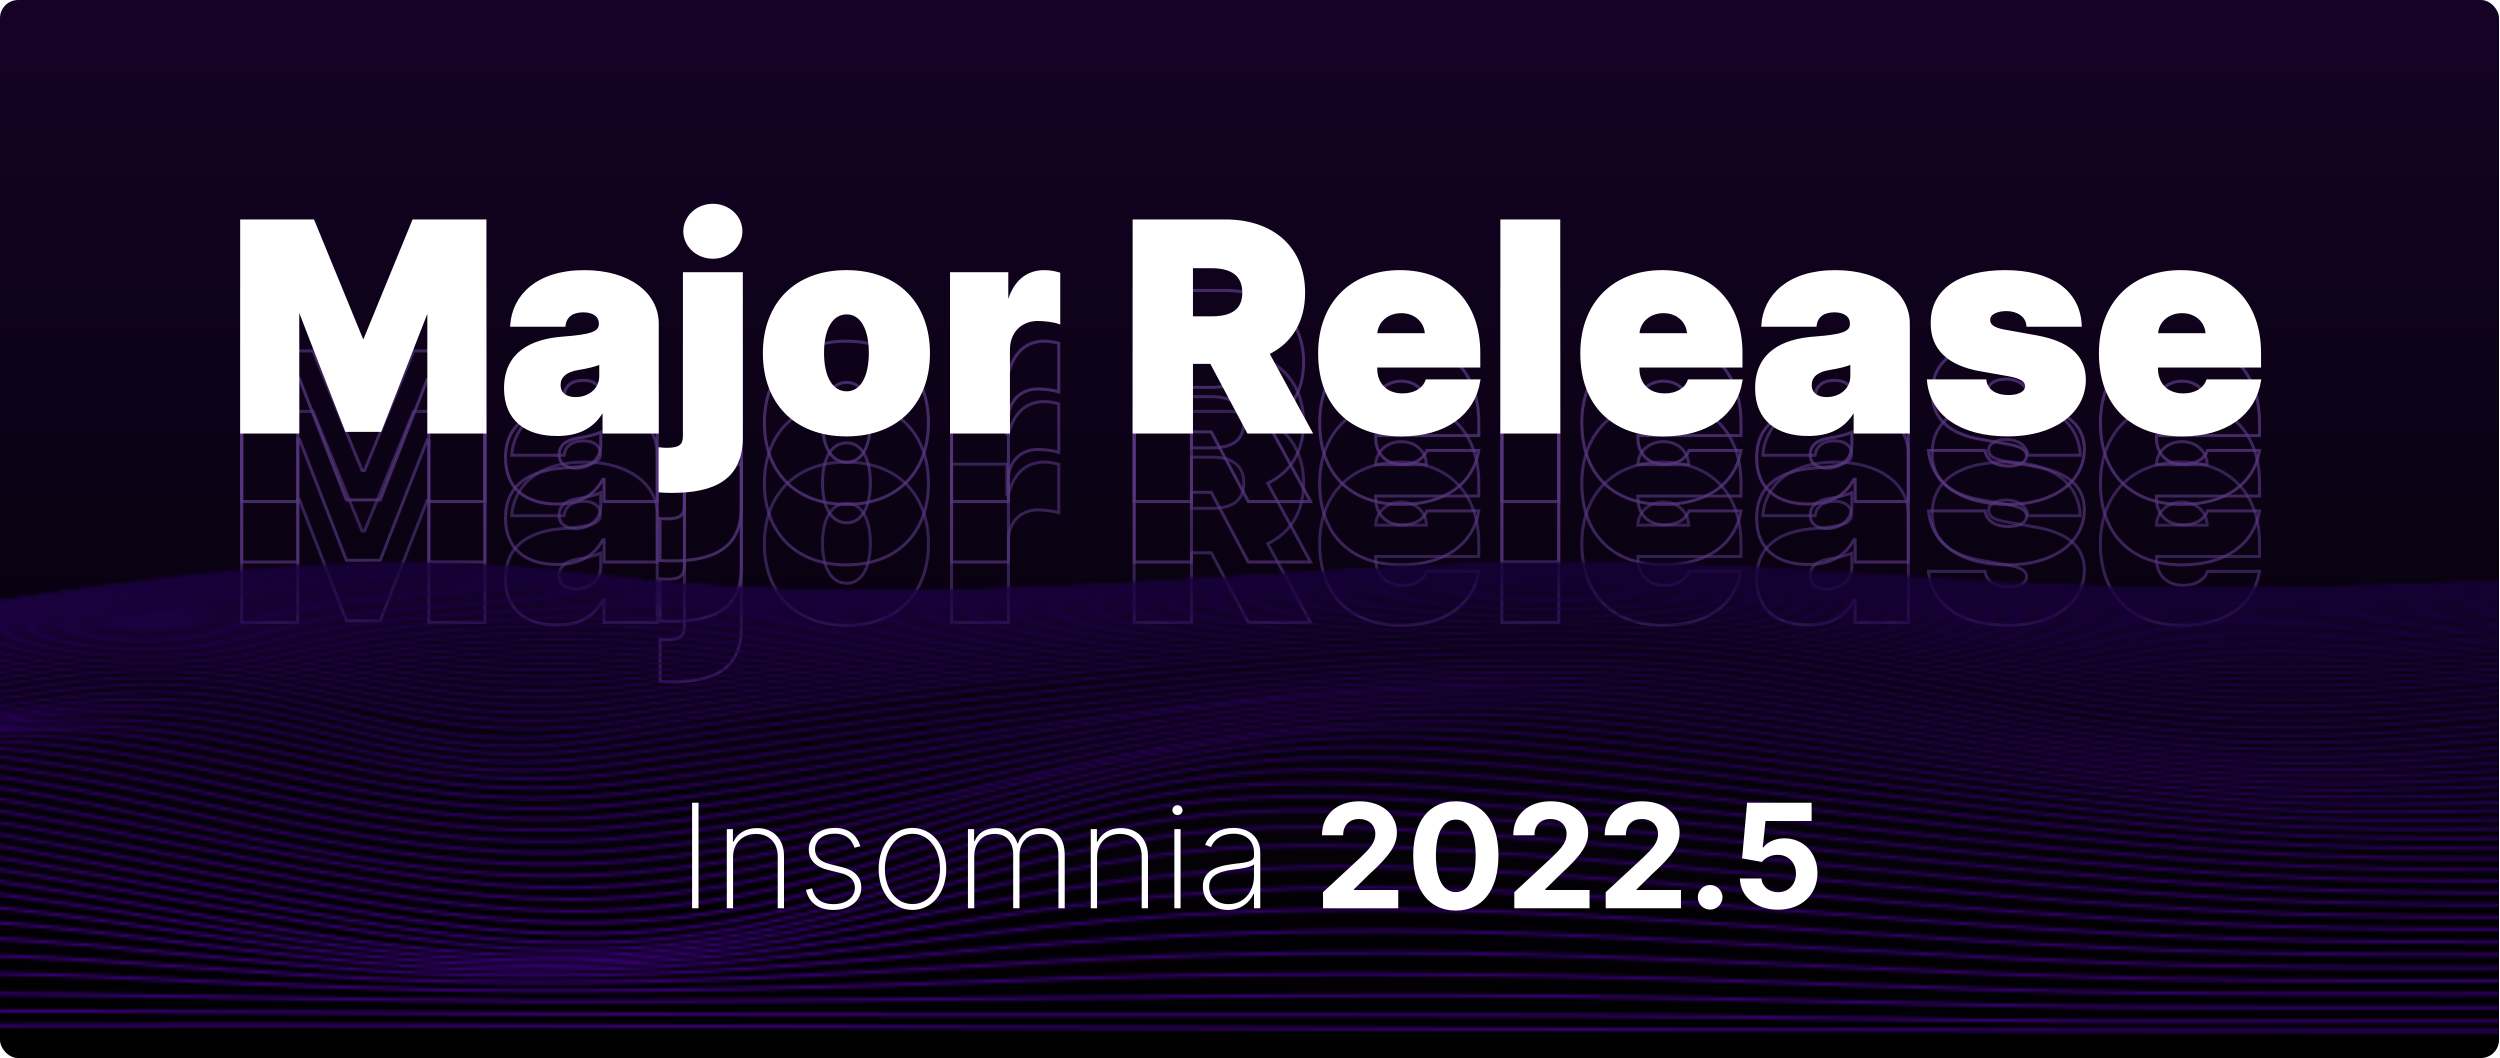 <svg width="827" height="350" fill="none" xmlns="http://www.w3.org/2000/svg"><g clip-path="url(#a)"><rect width="826.67" height="350" rx="6" fill="url(#b)"/><path opacity=".7" stroke="#5A3884" stroke-opacity=".8" xml:space="preserve" style="white-space:pre" font-family="Inter" font-size="96" font-weight="900" letter-spacing="0em" d="M79.95 136.09v69.82H98.5v-40.64h.54l15.55 40.09h11.18l15.55-39.81h.54v40.36h18.55v-69.82h-23.59l-16.23 39.55h-.82l-16.23-39.55Zm104.32 70.64c6.82 0 11.97-2.32 15.14-8.18h.41v7.36h17.59v-35.86c0-9.69-9.17-17.19-24.14-17.19-15.65 0-23.35 8.19-24 17.73h17.32c.44-3.24 2.83-4.77 6.41-4.77 3.27 0 5.59 1.5 5.59 4.23v.13c0 3.04-3.34 3.99-12.14 4.64-10.8.78-19.22 5.15-19.22 16.63 0 10.44 7.02 15.28 17.04 15.28Zm6.14-11.87c-3.21 0-5.46-1.56-5.46-4.5 0-2.69 1.91-4.77 6.28-5.45 3-.48 5.52-1.09 7.5-1.91v4.36c0 4.78-4.06 7.5-8.32 7.5Zm36-41.31v53.72c0 3.04-1.37 4.37-5.87 4.37-.68 0-1.29-.04-2.18-.14v13.91c1.4.1 2.46.14 3.82.14 13.81 0 23.05-4.1 23.05-17.87v-54.13Zm9.41-5.46c5.11 0 9.27-3.85 9.27-8.59s-4.16-8.59-9.27-8.59c-5.12 0-9.28 3.85-9.28 8.59s4.16 8.59 9.28 8.59ZM280 206.86c17.04 0 27.13-10.91 27.13-27s-10.09-27-27.13-27c-17.05 0-27.14 10.91-27.14 27s10.09 27 27.14 27Zm.13-13.91c-5.04 0-8.04-5.01-8.04-13.22 0-8.22 3-13.23 8.04-13.23 4.78 0 7.78 5.01 7.78 13.23 0 8.21-3 13.22-7.78 13.22Zm34.64 12.96h18.82v-27.27c0-6 4.12-9.96 9.68-9.96 1.94 0 5.08.31 6.96.96v-16.06c-1.5-.44-3.14-.72-4.78-.72-5.59 0-9.95 3.28-11.86 10.64h-.55v-9.95h-18.27Zm60.41 0h18.95v-23.05h6.55l12.27 23.05h20.59l-14.18-26.05c7.43-3.58 11.87-10.36 11.87-20.04 0-14.87-10.4-23.73-25.91-23.73h-30.14Zm18.95-37.77v-16.91h6.69c6.64 0 10.63 2.59 10.63 8.59 0 5.96-3.99 8.32-10.63 8.32Zm69.41 38.72c14.53 0 23.87-6.95 25.64-17.86H472c-1.09 2.97-4.19 4.64-8.05 4.64-5.59 0-8.86-3.69-8.86-8.73v-.82h34.09v-4.36c0-16.67-10.23-26.87-26.05-26.87-16.22 0-26.59 10.78-26.59 27 0 16.95 10.23 27 27 27Zm-8.45-33.13c.1-4.54 3.85-7.64 8.45-7.64 4.67 0 8.22 3.14 8.32 7.64Zm60.54-37.64h-18.81v69.82h18.81Zm34.64 70.77c14.52 0 23.86-6.95 25.64-17.86h-17.18c-1.1 2.97-4.2 4.64-8.05 4.64-5.59 0-8.86-3.69-8.86-8.73v-.82h34.09v-4.36c0-16.67-10.23-26.87-26.05-26.87-16.23 0-26.59 10.78-26.59 27 0 16.95 10.23 27 27 27Zm-8.45-33.13c.1-4.54 3.85-7.64 8.45-7.64 4.67 0 8.22 3.14 8.32 7.64Zm56.31 33c6.82 0 11.97-2.32 15.14-8.18h.41v7.36h17.59v-35.86c0-9.69-9.17-17.19-24.14-17.19-15.64 0-23.35 8.19-24 17.73h17.32c.45-3.24 2.83-4.77 6.41-4.77 3.27 0 5.59 1.5 5.59 4.23v.13c0 3.04-3.34 3.99-12.13 4.64-10.81.78-19.23 5.15-19.23 16.63 0 10.44 7.02 15.28 17.04 15.28Zm6.14-11.87c-3.2 0-5.45-1.56-5.45-4.5 0-2.69 1.91-4.77 6.27-5.45 3-.48 5.52-1.09 7.5-1.91v4.36c0 4.78-4.06 7.5-8.32 7.5Zm83.86-24.27c-.47-11.08-9.68-17.73-24.81-17.73-14.97 0-24.21 6.14-24.14 17.05-.07 8.25 5.28 13.53 15.95 15.41l9.28 1.63c4.09.75 5.93 1.85 6 3.82-.07 2.18-2.56 3.41-6 3.41-4.26 0-7.26-1.84-7.78-5.18h-18.68c1.03 10.74 10.3 17.86 26.32 17.86 14.49 0 25.16-7.05 25.23-18.27-.07-7.74-5.25-12.24-15.96-14.18l-10.63-1.91c-3.99-.72-5.12-2.15-5.05-3.68-.07-2.18 2.63-3.41 5.87-3.41 3.71 0 6.81 1.98 7.09 5.18Zm33.69 36.27c14.52 0 23.86-6.95 25.63-17.86h-17.18c-1.09 2.97-4.19 4.64-8.04 4.64-5.6 0-8.87-3.69-8.87-8.73v-.82h34.09v-4.36c0-16.67-10.22-26.87-26.04-26.87-16.23 0-26.59 10.78-26.59 27 0 16.95 10.22 27 27 27Zm-8.46-33.13c.1-4.54 3.85-7.64 8.46-7.64 4.67 0 8.21 3.14 8.31 7.64Z"/><path opacity=".8" stroke="#5A3884" stroke-opacity=".8" xml:space="preserve" style="white-space:pre" font-family="Inter" font-size="96" font-weight="900" letter-spacing="0em" d="M79.95 116.09v69.82H98.5v-40.64h.54l15.55 40.09h11.18l15.55-39.81h.54v40.36h18.55v-69.82h-23.59l-16.23 39.55h-.82l-16.23-39.55Zm104.32 70.64c6.82 0 11.97-2.32 15.14-8.18h.41v7.36h17.59v-35.86c0-9.69-9.17-17.19-24.14-17.19-15.65 0-23.35 8.19-24 17.73h17.32c.44-3.24 2.83-4.77 6.41-4.77 3.27 0 5.59 1.5 5.59 4.23v.13c0 3.04-3.34 3.99-12.14 4.64-10.8.78-19.22 5.15-19.22 16.63 0 10.44 7.02 15.28 17.04 15.28Zm6.14-11.87c-3.21 0-5.46-1.56-5.46-4.5 0-2.69 1.91-4.77 6.28-5.45 3-.48 5.52-1.09 7.5-1.91v4.36c0 4.78-4.06 7.5-8.32 7.5Zm36-41.31v53.72c0 3.04-1.37 4.37-5.87 4.37-.68 0-1.29-.04-2.18-.14v13.91c1.4.1 2.46.14 3.82.14 13.81 0 23.05-4.1 23.05-17.87v-54.13Zm9.41-5.46c5.11 0 9.27-3.85 9.27-8.59s-4.16-8.59-9.27-8.59c-5.12 0-9.28 3.85-9.28 8.59s4.16 8.59 9.28 8.59ZM280 186.86c17.04 0 27.13-10.91 27.13-27s-10.09-27-27.13-27c-17.05 0-27.14 10.91-27.14 27s10.09 27 27.14 27Zm.13-13.91c-5.04 0-8.04-5.01-8.04-13.22 0-8.22 3-13.23 8.04-13.23 4.78 0 7.78 5.01 7.78 13.23 0 8.21-3 13.22-7.78 13.22Zm34.64 12.96h18.82v-27.27c0-6 4.12-9.96 9.68-9.96 1.94 0 5.08.31 6.96.96v-16.06c-1.5-.44-3.14-.72-4.78-.72-5.59 0-9.95 3.28-11.86 10.64h-.55v-9.95h-18.27Zm60.41 0h18.95v-23.05h6.55l12.27 23.05h20.59l-14.18-26.05c7.43-3.58 11.87-10.36 11.87-20.04 0-14.87-10.4-23.73-25.91-23.73h-30.14Zm18.95-37.77v-16.91h6.69c6.64 0 10.63 2.59 10.63 8.59 0 5.96-3.99 8.32-10.63 8.32Zm69.41 38.72c14.53 0 23.87-6.95 25.64-17.86H472c-1.09 2.97-4.19 4.64-8.05 4.64-5.59 0-8.86-3.69-8.86-8.73v-.82h34.09v-4.36c0-16.67-10.23-26.87-26.05-26.87-16.22 0-26.59 10.78-26.59 27 0 16.95 10.23 27 27 27Zm-8.45-33.13c.1-4.54 3.85-7.64 8.45-7.64 4.67 0 8.22 3.14 8.32 7.64Zm60.54-37.64h-18.81v69.82h18.81Zm34.64 70.77c14.52 0 23.86-6.95 25.64-17.86h-17.18c-1.1 2.97-4.2 4.64-8.05 4.64-5.59 0-8.86-3.69-8.86-8.73v-.82h34.09v-4.36c0-16.67-10.23-26.87-26.05-26.87-16.23 0-26.59 10.78-26.59 27 0 16.95 10.23 27 27 27Zm-8.45-33.13c.1-4.54 3.85-7.64 8.45-7.64 4.67 0 8.22 3.14 8.32 7.64Zm56.31 33c6.82 0 11.97-2.32 15.14-8.18h.41v7.36h17.59v-35.86c0-9.69-9.17-17.19-24.14-17.19-15.64 0-23.35 8.19-24 17.73h17.32c.45-3.24 2.83-4.77 6.41-4.77 3.27 0 5.59 1.5 5.59 4.23v.13c0 3.04-3.34 3.99-12.13 4.64-10.81.78-19.23 5.15-19.23 16.63 0 10.44 7.02 15.28 17.04 15.28Zm6.14-11.87c-3.2 0-5.45-1.56-5.45-4.5 0-2.69 1.91-4.77 6.27-5.45 3-.48 5.52-1.09 7.5-1.91v4.36c0 4.78-4.06 7.5-8.32 7.5Zm83.86-24.27c-.47-11.08-9.68-17.73-24.81-17.73-14.97 0-24.21 6.14-24.14 17.05-.07 8.25 5.28 13.53 15.95 15.41l9.28 1.63c4.09.75 5.93 1.85 6 3.82-.07 2.18-2.56 3.41-6 3.41-4.26 0-7.26-1.84-7.78-5.18h-18.68c1.03 10.74 10.3 17.86 26.32 17.86 14.49 0 25.16-7.05 25.23-18.27-.07-7.74-5.25-12.24-15.96-14.18l-10.63-1.91c-3.99-.72-5.12-2.15-5.05-3.68-.07-2.18 2.63-3.41 5.87-3.41 3.71 0 6.81 1.98 7.09 5.18Zm33.69 36.27c14.52 0 23.86-6.95 25.63-17.86h-17.18c-1.09 2.97-4.19 4.64-8.04 4.64-5.6 0-8.87-3.69-8.87-8.73v-.82h34.09v-4.36c0-16.67-10.22-26.87-26.04-26.87-16.23 0-26.59 10.78-26.59 27 0 16.95 10.22 27 27 27Zm-8.46-33.13c.1-4.54 3.85-7.64 8.46-7.64 4.67 0 8.21 3.14 8.31 7.64Z"/><g filter="url(#c)"><mask id="at" style="mask-type:alpha" maskUnits="userSpaceOnUse" x="-529" y="188" width="1444" height="158"><path d="M913.001 345.107c-242.73.035-487.338-.814-730.008-1.773-104.997-.418-210.713-.281-315.7.599-131.421 1.1-262.903.064-394.294 1.173" stroke="url(#d)" stroke-miterlimit="10"/><path d="M913.5 341.752c-68.82 0-139.159.168-207.97.086-61.495-.073-122.851-1.653-184.327-1.926-114.517-.506-229.014.083-343.522-.516-101.637-.532-204.323-1.941-305.889.209-59.198 1.267-117.785 1.843-177.033 2.366-73.946.652-147.803-1.118-221.72-.219" stroke="url(#e)" stroke-miterlimit="10"/><path d="M913.5 337.173c-67.831 0-137.341.361-205.152-.028-63.724-.368-127.078-2.942-190.752-3.604-114.737-1.194-228.575 2.217-343.193 1.609-100.857-.526-200.285-4.795-301.252-.976-59.018 2.233-116.206 3.981-175.654 4.491-74.946.633-149.522-2.448-224.458-1.492" stroke="url(#f)" stroke-miterlimit="10"/><path d="M913.5 332.682c-66.602 0-135.192.577-201.744-.218-66.552-.795-132.155-4.453-198.507-5.634-60.316-1.073-119.784-.785-179.78 1.552-53.772 2.096-106.004 3.61-160.215 3.382-47.515-.203-92.033-2.489-138.96-4.62-53.7-2.442-108.99-1.302-162.193 1.808-58.557 3.426-113.787 6.704-173.584 7.078-75.426.475-150.002-4.168-225.478-3.348" stroke="url(#g)" stroke-miterlimit="10"/><path d="M913.5 328.255c-65.163 0-132.814.776-197.867-.465-69.51-1.324-137.841-6.119-207.2-7.917-59.553-1.565-119.503-.492-178.122 3.186-52.332 3.236-102.926 6.127-156.417 5.994-49.535-.123-94.352-4.098-142.438-7.312-54.58-3.648-108.591-2.264-162.342 2.16-57.609 4.75-110.79 9.868-170.997 10.004-75.556.174-149.392-6.182-225.078-5.647" stroke="url(#h)" stroke-miterlimit="10"/><path d="M913.5 323.898c-63.624-.019-130.306.95-193.71-.744-72.787-1.929-143.896-7.879-216.414-10.365-60.856-2.084-117.095-.146-175.793 5.089-50.254 4.484-98.929 8.974-151.641 8.984-52.122 0-98.489-5.969-147.953-10.327-56.35-4.962-108.312-3.518-163.372 2.476-56.04 6.1-107.493 13.301-168.029 13.143-75.446-.216-147.893-8.402-223.549-8.256" stroke="url(#i)" stroke-miterlimit="10"/><path d="M913.5 319.61c-62.015-.029-127.718 1.048-189.363-1.036-76.125-2.571-149.892-9.671-225.747-12.876-61.706-2.606-115.267.181-173.016 7.154-47.645 5.754-94.441 11.989-146.294 12.186-54.801.209-104.205-7.99-154.888-13.51-58.528-6.375-108.502-5.019-165.061 2.749-53.861 7.398-104.085 16.895-164.881 16.363-75.176-.659-145.715-10.726-221.191-11.03" stroke="url(#j)" stroke-miterlimit="10"/><path d="M913.5 315.392c-60.426-.038-125.129 1.108-185.106-1.321-79.383-3.214-155.818-11.429-234.831-15.35-62.954-3.125-113.478.453-170.007 9.263-44.708 6.967-89.616 15.014-140.749 15.439-57.478.472-110.85-10.178-162.702-16.724-27.16-3.411-55.79-6.606-85.399-5.872-28.979.722-56.419 4.589-81.761 8.868-51.083 8.604-100.847 20.448-161.633 19.542-74.846-1.118-143.027-13.06-218.283-13.836" stroke="url(#k)" stroke-miterlimit="10"/><path d="M914 311.246c-58.957-.047-123.18 1.128-181.517-1.583-82.411-3.819-161.234-13.095-243.175-17.693-64.394-3.617-111.999.687-167 11.312-41.7 8.056-84.729 17.902-135.402 18.57-59.957.789-117.915-12.366-170.757-19.812-27.68-3.901-58.208-8.015-89.126-7.109-28.979.849-56.129 5.485-80.362 10.292-48.315 9.589-97.569 23.824-158.505 22.554-74.527-1.558-140.079-15.315-215.135-16.531" stroke="url(#l)" stroke-miterlimit="10"/><path d="M913.5 307.174c-57.548-.057-120.361 1.118-177.21-1.793-85.099-4.36-166.041-14.615-250.52-19.827-32.167-1.983-62.655-3.129-94.162.348-25.671 2.835-48.255 7.81-70.039 12.839-38.972 8.99-80.113 20.521-130.666 21.423-62.155 1.112-124.77-14.428-178.471-22.633-28.16-4.304-60.567-9.289-92.664-8.234-29.109.95-55.899 6.293-79.093 11.568-45.747 10.4-94.411 26.861-155.677 25.269-74.257-1.935-137.091-17.396-212.017-18.976" stroke="url(#m)" stroke-miterlimit="10"/><path d="M913.001 303.168c-56.34-.06-117.835 1.108-173.375-1.935-87.257-4.782-169.737-15.917-256.345-21.62-32.277-2.125-62.675-3.442-94.022.504-25.432 3.22-47.106 8.746-67.831 14.269-36.684 9.764-76.105 22.741-126.909 23.834-32.466.7-65.113-4.668-93.152-9.213-31.108-5.041-61.017-10.786-92.114-15.834-28.58-4.636-62.555-10.324-95.731-9.136-29.319 1.048-55.69 6.935-78.054 12.604-43.648 11.084-91.394 29.407-153.249 27.551-74.127-2.216-134.333-19.216-209.249-21.037" stroke="url(#n)" stroke-miterlimit="10"/><path d="M913.5 299.234c-55.33-.06-116.694 1.112-171.165-1.988-88.796-5.051-172.236-16.946-260.292-23.004-32.127-2.217-62.755-3.632-93.782.595-25.402 3.462-46.427 9.463-66.403 15.366-35.154 10.384-73.087 24.438-124.51 25.651-33.356.779-66.952-5.035-95.431-9.843-32.147-5.431-62.955-11.612-95.101-17.05-28.98-4.905-63.954-11.039-98.02-9.788-29.628 1.089-55.55 7.344-77.304 13.338-42.3 11.651-88.586 31.289-151.431 29.309-74.126-2.334-132.035-20.698-207.1-22.573" stroke="url(#o)" stroke-miterlimit="10"/><path d="M913.001 295.371c-54.551-.051-115.067 1.143-168.738-1.932-89.546-5.13-173.216-17.649-261.952-23.871-31.687-2.217-62.884-3.661-93.472.595-25.612 3.563-46.347 9.887-65.953 16.04-34.595 10.875-71.408 25.493-123.91 26.671-34.096.766-67.781-5.108-96.66-10.134-32.827-5.7-64.204-12.198-97.02-17.905-29.35-5.105-64.474-11.337-99.239-10.096-29.978 1.071-55.46 7.439-76.944 13.69-41.97 12.208-86.048 32.343-150.362 30.383-74.316-2.264-130.476-21.759-205.851-23.435" stroke="url(#p)" stroke-miterlimit="10"/><path d="M913.001 291.571c-54.351-.108-114.687 1.235-168.129-1.9-88.936-5.229-171.536-18.121-259.572-24.489-31.598-2.284-62.775-3.652-93.343.554-25.981 3.582-47.126 9.982-67.022 16.211-35.234 11.033-72.438 25.838-125.629 27.219-34.335.89-67.821-4.912-96.83-10.017-32.877-5.789-64.194-12.414-97.06-18.206-29.49-5.2-64.434-11.347-99.459-10.017-30.178 1.147-55.51 7.528-77.034 13.849-42.14 12.379-85.379 32.248-150.202 30.401-74.526-2.115-130.106-22.142-205.791-23.605" stroke="url(#q)" stroke-miterlimit="10"/><path d="M913.5 287.856c-54.58-.196-115.246 1.498-168.878-1.856-87.357-5.462-168.099-18.567-254.526-25.16-31.977-2.442-62.335-3.712-93.343.522-26.451 3.607-48.345 9.941-68.97 16.116-36.404 10.913-75.176 25.867-128.367 27.751-34.126 1.21-67.732-4.607-96.491-9.709-32.477-5.761-63.324-12.392-95.79-18.159-29.43-5.228-64.374-11.327-99.35-9.747-30.088 1.358-55.789 7.831-77.613 14.083-42.36 12.129-86.848 31.624-150.891 29.831-74.706-2.093-130.466-22.234-206.332-23.672" stroke="url(#r)" stroke-miterlimit="10"/><path d="M913.001 284.205c-54.891-.234-114.917 1.932-168.878-1.618-85.578-5.631-164.211-18.906-248.82-25.652-32.247-2.577-61.896-3.727-93.253.453-26.861 3.582-49.634 9.751-71.029 15.879-37.623 10.767-78.183 25.667-131.325 28.007-33.816 1.492-67.162-4.205-95.661-9.285-31.927-5.7-62.125-12.291-94.032-17.988-29.34-5.238-63.954-11.163-98.769-9.358-30.118 1.565-56.279 8.066-78.593 14.251-42.919 11.876-88.866 30.883-152.421 29.116-75.035-2.084-131.105-22.355-207.3-23.786" stroke="url(#s)" stroke-miterlimit="10"/><path d="M913.001 280.623c-55.27-.225-115.286 2.515-169.627-1.216-83.62-5.735-159.965-19.147-242.585-26.009-32.377-2.689-61.466-3.699-93.083.361-27.34 3.509-50.963 9.5-73.187 15.517-39.192 10.574-81.172 25.259-134.463 28.03-33.416 1.735-66.172-3.715-94.392-8.759-31.228-5.587-60.656-12.12-91.864-17.712-29.229-5.242-63.174-10.872-97.78-8.868-30.257 1.758-56.958 8.234-79.941 14.333-43.779 11.613-91.365 30.038-154.579 28.28-75.496-2.099-131.995-22.506-208.65-23.947" stroke="url(#t)" stroke-miterlimit="10"/><path d="M913.001 277.111c-55.72-.177-115.726 3.221-170.556-.671-81.521-5.786-155.438-19.318-235.93-26.218-32.357-2.781-61.046-3.645-92.823.237-27.83 3.401-52.282 9.184-75.416 15.017-40.97 10.333-84.229 24.667-137.72 27.837-64.554 3.828-129.787-16.097-182.099-25.49-29.119-5.232-62.145-10.473-96.45-8.278-30.498 1.954-57.759 8.366-81.532 14.374-44.887 11.34-94.252 29.106-157.306 27.339-76.055-2.128-133.094-22.684-210.298-24.147" stroke="url(#u)" stroke-miterlimit="10"/><path d="M913.001 273.607c-56.21-.098-116.245 4.093-171.645.065-79.333-5.789-150.702-19.384-228.955-26.307-32.247-2.85-60.657-3.559-92.524.098-28.339 3.259-53.641 8.785-77.684 14.435-42.749 10.039-87.297 23.893-141.058 27.456-63.574 4.206-125.999-15.144-177.342-24.384-28.39-5.102-61.486-10.245-94.851-7.617-30.978 2.439-58.269 8.351-83.39 14.368-46.177 11.052-97.44 28.099-160.495 26.313-76.704-2.169-134.353-22.88-212.207-24.384" stroke="url(#v)" stroke-miterlimit="10"/><path d="M913.001 270.107c-56.739 0-116.855 5.11-172.874.933-77.075-5.748-145.825-19.4-221.77-26.284-131.905-11.968-200.716 32.213-316.582 40.668-62.455 4.563-121.722-14.089-172.136-23.143-28.26-5.067-60.077-9.681-93.023-6.904-31.367 2.644-59.297 8.427-85.428 14.33-47.616 10.767-100.868 27.038-164.052 25.224-77.414-2.217-135.742-23.09-214.315-24.632" stroke="url(#w)" stroke-miterlimit="10"/><path d="M913.001 267.107c-57.289.133-117.524 5.751-174.213 1.45-74.776-5.671-140.899-19.355-214.476-26.18-129.177-11.977-207.85 30.085-321.848 39.145-61.375 4.884-117.085-12.942-166.58-21.822-28.14-5.048-58.567-9.054-91.044-6.15-31.787 2.85-60.426 8.487-87.607 14.266-49.144 10.451-104.424 25.94-167.879 24.084-78.173-2.283-137.23-23.308-216.563-24.901" stroke="url(#x)" stroke-miterlimit="10"/><path d="M913.001 264.107c-57.859.269-118.234 6.493-175.632 2.085-72.488-5.567-135.902-19.267-207.201-26-126.439-11.942-214.845 27.821-326.994 37.486-60.276 5.194-112.199-11.755-160.824-20.461-28.04-5.019-56.959-8.382-88.936-5.383-32.227 3.037-61.605 8.55-89.865 14.187-50.723 10.134-108.042 24.815-171.816 22.918-78.943-2.353-138.78-23.536-218.902-25.182" stroke="url(#y)" stroke-miterlimit="10"/><path d="M913.001 260.607c-58.418.409-118.983 7.811-177.141 3.311-70.249-5.441-131.046-19.147-200.046-25.765-123.751-11.873-221.61 25.502-331.92 35.747-59.188 5.498-107.213-10.549-155.009-19.087-27.92-4.987-55.43-7.689-86.877-4.582-32.676 3.23-62.825 8.604-92.143 14.102-52.313 9.817-111.65 23.688-175.824 21.743-79.772-2.419-140.348-23.751-221.27-25.467" stroke="url(#z)" stroke-miterlimit="10"/><path d="M913.001 257.607c-58.958.545-119.742 8.68-178.57 4.104-68.091-5.298-126.319-19.001-193.121-25.49-121.302-11.781-228.235 23.162-336.757 33.98-58.108 5.795-102.226-9.348-149.242-17.734-27.8-4.956-53.961-6.996-84.809-3.8-33.126 3.426-64.034 8.677-94.402 14.022-53.851 9.482-115.167 22.57-179.78 20.585-80.572-2.486-141.898-23.992-223.609-25.747" stroke="url(#A)" stroke-miterlimit="10"/><path d="M913.001 254.607c-59.547.675-120.492 9.577-180.039 4.938-66.042-5.146-121.812-18.84-186.536-25.189-118.974-11.673-234.46 20.844-341.164 32.235-57.138 6.099-97.309-8.205-143.676-16.423-27.71-4.909-52.502-6.334-82.83-3.047-33.556 3.623-65.213 8.769-96.571 13.96-55.33 9.155-118.534 21.474-183.597 19.438-81.331-2.55-143.377-24.211-225.837-26.019" stroke="url(#B)" stroke-miterlimit="10"/><path d="M913.001 251.607c-60.107.785-121.241 10.481-181.458 5.794-64.154-4.991-117.615-18.684-180.4-24.885-60.906-6.017-125.699.776-182.588 8.034-54.86 7.002-107.013 16.186-162.693 22.535-56.419 6.435-92.403-7.195-138.42-15.201-61.106-10.624-123.69 2.851-179.62 11.588-56.669 8.842-121.652 20.426-187.145 18.345-82.051-2.603-144.776-24.416-227.966-26.268" stroke="url(#C)" stroke-miterlimit="10"/><path d="M913.001 248.607c-60.667.877-121.831 11.365-182.817 6.643-62.445-4.838-113.778-18.522-174.873-24.587-60.347-5.998-126.849.516-184.008 7.164-55.969 6.511-109.241 15.108-164.911 21.873-55.67 6.764-88.186-6.198-133.613-14.089-59.717-10.372-124.91 4.116-179.871 12.239-57.858 8.551-124.49 19.432-190.342 17.323-82.691-2.651-146.035-24.609-229.835-26.503" stroke="url(#D)" stroke-miterlimit="10"/><path d="M913.001 246.107c-61.236.95-122.371 11.712-184.067 6.962-60.956-4.69-110.4-18.368-169.877-24.315-59.887-5.97-127.908.278-185.327 6.375-56.959 6.051-111.299 14.133-166.879 21.312-26.221 3.386-45.438 3.525-70.789-.842-20.605-3.55-38.033-8.706-58.608-12.281-27.45-4.776-49.314-4.643-78.064-1.093-34.545 4.272-68.2 9.184-102.096 13.957-58.828 8.259-126.909 18.506-193.061 16.378-83.26-2.679-147.134-24.783-231.533-26.699" stroke="url(#E)" stroke-miterlimit="10"/><path d="M913.001 243.107c-61.806.95-122.781 12.495-185.196 7.729-59.747-4.563-107.503-18.292-165.781-24.087-59.577-5.925-128.847.064-186.495 5.7-57.648 5.637-112.999 13.301-168.399 20.901-25.601 3.512-44.318 4.01-69.449-.335-19.926-3.446-36.554-8.532-56.43-12.002-27.3-4.77-48.825-4.263-77.074-.596-34.715 4.507-68.89 9.409-103.426 14.048-59.567 8-128.977 17.677-195.229 15.543-83.719-2.695-148.023-24.932-232.832-26.861" stroke="url(#F)" stroke-miterlimit="10"/><path d="M913.001 240.607c-62.385.925-123.041 12.702-186.155 7.924-58.858-4.463-105.124-18.295-162.593-23.92-59.497-5.83-129.517-.114-187.525 5.121-58.478 5.273-114.307 12.617-169.478 20.635-25.081 3.642-43.588 4.408-68.53.064-19.386-3.373-35.345-8.427-54.67-11.832-27.171-4.785-48.675-4.009-76.495-.202-34.765 4.75-69.34 9.665-104.405 14.206-59.957 7.768-130.526 16.946-196.728 14.827-84.05-2.692-148.663-25.056-233.832-26.978" stroke="url(#G)" stroke-miterlimit="10"/><path d="M913.001 238.107c-62.955.839-123.121 12.805-186.935 8.014-58.248-4.374-103.515-18.267-160.294-23.824-59.308-5.802-130.246-.209-188.404 4.699-59.078 4.988-115.157 12.132-170.068 20.585-24.672 3.8-43.279 4.718-68.091.345-18.986-3.348-34.445-8.405-53.401-11.784-27.07-4.826-48.875-3.914-76.365.066-34.695 5.023-69.53 9.973-104.984 14.438-60.137 7.572-131.525 16.338-197.458 14.251-84.249-2.664-149.022-25.148-234.391-27.045" stroke="url(#H)" stroke-miterlimit="10"/><path d="M913.001 235.107c-63.275.754-123.061 13.319-187.264 8.483-58.049-4.37-103.046-18.25-159.645-23.776-59.248-5.783-130.506-.076-188.684 4.728-59.287 4.896-115.187 11.986-170.168 20.477-24.582 3.8-43.448 4.591-68.09.247-18.857-3.326-34.216-8.339-53.072-11.673-26.98-4.77-49.185-3.883-76.415.212-34.545 5.193-69.42 10.181-105.024 14.602-59.847 7.433-132.165 16.1-197.588 13.934-84.129-2.78-149.322-24.885-234.471-27.013" stroke="url(#I)" stroke-miterlimit="10"/><path d="M913.001 233.107c-63.415.716-122.582 12.914-186.935 8.021-57.958-4.408-103.186-18.171-159.825-23.662-59.247-5.745-130.346.212-188.434 5.047-59.097 4.922-114.757 12-170.117 20.088-52.403 7.654-78.374-4.117-121.533-11.458-26.98-4.589-49.324-3.753-76.305.358-34.395 5.241-69.21 10.216-104.804 14.586-59.497 7.303-132.755 16.012-197.708 13.662-83.769-3.034-149.762-24.239-234.341-26.832" stroke="url(#J)" stroke-miterlimit="10"/><path d="M913.001 230.607c-63.604.69-123.121 12.983-187.674 8.049-57.959-4.433-103.366-18.051-160.035-23.491-59.247-5.7-130.136.484-188.134 5.336-58.868 4.924-114.318 11.971-169.998 19.65-51.962 7.17-78.863-4.392-122.052-11.4-26.98-4.39-49.524-3.579-76.265.538-34.235 5.269-68.95 10.207-104.534 14.501-59.257 7.154-133.244 15.771-197.658 13.262-83.35-3.242-150.151-23.526-234.111-26.531" stroke="url(#K)" stroke-miterlimit="10"/><path d="M913.001 228.107c-63.824.672-123.271 13.156-188.064 8.2-57.888-4.428-103.565-17.89-160.274-23.273-59.248-5.606-129.907.734-187.795 5.589-58.588 4.909-113.918 11.901-169.798 19.156-51.592 6.692-79.412-4.614-122.711-11.296-27.05-4.171-49.764-3.36-76.305.754-34.046 5.279-68.69 10.159-104.215 14.352-59.107 6.983-133.544 15.388-197.518 12.75-82.94-3.417-150.511-22.748-233.831-26.124" stroke="url(#L)" stroke-miterlimit="10"/><path d="M913.001 226.107c-64.094.665-123.451 12.879-188.574 7.919-57.838-4.401-103.795-17.712-160.554-22.988-59.227-5.507-129.526.976-187.395 5.815-58.268 4.877-113.428 11.796-169.537 18.614-51.203 6.223-80.003-4.785-123.501-11.106-27.14-3.946-50.034-3.106-76.405.995-33.78 5.306-68.442 10.027-103.835 14.143-59.058 6.789-133.704 14.884-197.308 12.125-82.4-3.556-150.801-21.911-233.392-25.606" stroke="url(#M)" stroke-miterlimit="10"/><path d="M913.001 223.607c-64.384.665-123.75 13.165-189.193 8.212-57.789-4.367-104.055-17.5-160.884-22.668-59.207-5.384-129.207 1.2-186.965 6.017-57.959 4.826-112.969 11.651-169.208 18.026-50.824 5.763-80.662-4.919-124.42-10.856-27.271-3.702-50.334-2.816-76.555 1.266-33.577 5.271-68.113 9.904-103.426 13.874-59.087 6.578-133.724 14.232-196.988 11.401-81.871-3.664-151.051-21.015-232.922-24.999" stroke="url(#N)" stroke-miterlimit="10"/><path d="M913.001 222.107c-64.714.668-124.09 12.505-189.902 7.59-57.749-4.313-104.345-17.256-161.194-22.3-59.178-5.251-128.807 1.412-186.516 6.188-57.528 4.75-112.519 11.467-168.818 17.389-50.464 5.31-81.401-5.007-125.46-10.543-27.42-3.445-50.663-2.492-76.774 1.584-33.347 5.22-67.727 9.749-102.926 13.557-59.187 6.333-133.594 13.478-196.588 10.58-81.302-3.737-151.231-20.065-232.363-24.293" stroke="url(#O)" stroke-miterlimit="10"/><path d="M913.001 220.107c-65.073.684-124.52 12.415-190.712 7.526-57.708-4.238-104.644-16.974-161.553-21.883-59.138-5.099-128.388 1.612-185.966 6.334-57.129 4.686-112.059 11.251-168.379 16.717-50.114 4.861-82.211-5.067-126.598-10.178-27.59-3.167-51.014-2.141-77.045 1.9-33.125 5.159-67.363 9.566-102.456 13.19-59.377 6.09-133.364 12.629-196.129 9.681-80.711-3.8-151.36-19.067-231.732-23.514" stroke="url(#P)" stroke-miterlimit="10"/><path d="M913.001 218.107c-65.463.703-124.919 12.382-191.601 7.559-57.668-4.174-104.974-16.695-161.943-21.452-59.088-4.931-127.908 1.802-185.407 6.463-56.729 4.602-111.609 11.002-167.878 16.006-49.775 4.433-83.101-5.089-127.838-9.761-27.78-2.897-51.383-1.76-77.354 2.217-32.895 5.08-66.97 9.353-101.927 12.782-59.607 5.811-132.994 11.676-195.579 8.692-80.112-3.8-151.431-18.019-231.043-22.649" stroke="url(#Q)" stroke-miterlimit="10"/><path d="M913.001 216.107c-65.873.728-125.41 12.409-192.512 7.653-57.698-4.076-105.374-16.382-162.413-20.974-59.027-4.751-127.368 1.979-184.866 6.571-56.31 4.503-111.15 10.72-167.36 15.258-49.434 3.993-84.059-5.086-129.166-9.295-27.98-2.61-51.753-1.362-77.704 2.597-32.655 4.991-66.56 9.114-101.367 12.328-59.837 5.514-132.485 10.657-194.93 7.639-79.482-3.823-151.441-16.933-230.294-21.722" stroke="url(#R)" stroke-miterlimit="10"/><path d="M913.001 214.107c-66.282.751-125.908 12.496-193.6 7.819-57.608-3.984-105.683-16.05-162.782-20.467-58.958-4.564-126.829 2.15-184.197 6.65-55.9 4.396-110.701 10.406-166.79 14.482-49.125 3.572-85.119-5.067-130.576-8.791-28.18-2.315-52.142-.95-78.104 2.98-32.407 4.891-66.131 8.854-100.767 11.841-60.227 5.193-131.975 9.532-194.32 6.52-78.863-3.8-151.391-15.809-229.494-20.733" stroke="url(#S)" stroke-miterlimit="10"/><path d="M913.001 212.607c-66.762.795-126.519 12.144-194.69 7.555-57.599-3.873-106.094-15.698-163.232-19.932-58.908-4.361-126.269 2.315-183.558 6.739-55.48 4.285-110.24 10.067-166.18 13.681-48.835 3.167-86.248-5.007-132.045-8.234-28.39-2.011-52.532-.5-78.533 3.376-32.162 4.781-65.698 8.573-100.148 11.321-60.596 4.852-131.345 8.358-193.61 5.343-78.244-3.785-151.291-14.647-228.655-19.685" stroke="url(#T)" stroke-miterlimit="10"/><path d="M913.001 211.107c-67.242.836-127.119 11.855-195.859 7.367-57.549-3.759-106.433-15.334-163.672-19.374-58.828-4.155-125.669 2.473-182.868 6.799-55.08 4.164-109.771 9.703-165.531 12.854-48.585 2.746-87.447-4.934-133.593-7.68-28.59-1.7-52.902-.041-78.993 3.801-31.911 4.662-65.254 8.27-99.499 10.767-60.956 4.484-130.625 7.119-192.861 4.117-77.634-3.74-151.14-13.456-227.795-18.596" stroke="url(#U)" stroke-miterlimit="10"/><path d="M913.001 210.107c-67.711.88-127.758 11.129-197.028 6.749-57.559-3.639-106.853-14.957-164.162-18.798-58.747-3.937-125.06 2.625-182.218 6.849-54.691 4.045-109.302 9.317-164.882 12.009-48.375 2.34-88.716-4.839-135.192-7.078-28.8-1.39-53.282.428-79.473 4.212-31.662 4.542-64.809 7.964-98.838 10.204-61.366 4.094-129.847 5.83-192.062 2.85-76.944-3.693-150.891-12.237-226.836-17.462" stroke="url(#V)" stroke-miterlimit="10"/><path d="M913.001 208.107c-68.201.928-128.418 11.45-198.257 7.204-57.559-3.512-107.263-14.574-164.642-18.206-58.667-3.706-124.44 2.774-181.529 6.891-54.32 3.917-108.831 8.908-164.171 11.144-48.205 1.947-90.015-4.722-136.791-6.454-28.98-1.074-53.652.909-79.943 4.645-31.417 4.413-64.363 7.639-98.159 9.612-61.755 3.683-129.027 4.503-191.242 1.545-76.385-3.629-150.621-10.992-225.907-16.293" stroke="url(#W)" stroke-miterlimit="10"/><path d="M913.001 207.107c-68.701.976-129.107 10.867-199.506 6.731-57.549-3.385-107.693-14.181-165.141-17.589-58.568-3.483-123.791 2.923-180.87 6.926-53.961 3.801-108.351 8.484-163.462 10.267-48.115 1.558-91.354-4.592-138.49-5.814-29.189-.757-53.96 1.4-80.502 5.086-31.174 4.281-63.92 7.307-97.469 9.006-140.899 7.376-278.969-5.067-415.341-14.884" stroke="url(#X)" stroke-miterlimit="10"/><path d="M913.001 206.107c-69.21 1.029-129.806 10.328-200.785 6.322-57.549-3.249-108.122-13.776-165.641-16.984-58.468-3.262-123.141 3.066-180.1 6.951-53.651 3.671-107.882 8.05-162.743 9.371-48.105 1.168-92.703-4.434-140.189-5.162-29.358-.443-54.34 1.9-81.031 5.532-30.818 4.222-63.544 6.914-96.77 8.402-137.311 6.153-280.528-5.27-413.492-15.02" stroke="url(#Y)" stroke-miterlimit="10"/><path d="M913.001 204.607c-69.72 1.083-130.516 10.358-202.075 6.485-57.558-3.125-108.552-13.37-166.14-16.363-58.368-3.03-122.482 3.211-179.381 6.967-53.361 3.531-107.402 7.601-162.013 8.491-48.195.785-94.052-4.288-141.897-4.5-29.53-.13-54.671 2.397-81.572 5.985-30.618 4.082-63.124 6.543-96.07 7.765-62.765 2.328-126.409.345-188.654-2.502-74.686-3.417-149.482-7.166-222.969-12.667" stroke="url(#Z)" stroke-miterlimit="10"/><path d="M913.001 203.107c-69.63 1.118-130.366 10.338-201.855 6.798-57.328-2.85-108.422-12.696-165.56-15.682-57.759-3.018-120.583 2.97-176.983 6.587-54.52 3.483-109.751 7.375-165.56 7.863-49.545.434-97.82-4.361-147.254-3.8-29.839.339-54.71 3.429-82.061 6.862-28.41 3.566-58.408 5.609-88.746 6.575-64.574 2.055-128.617-.976-192.421-3.835-73.647-3.3-147.954-5.84-220.381-11.357" stroke="url(#aa)" stroke-miterlimit="10"/><path d="M913.001 202.107c-70.11 1.172-131.096 10.002-203.114 6.597-57.339-2.71-108.841-12.296-166.07-15.064-57.639-2.774-119.964 3.129-176.283 6.628-54.261 3.376-109.281 6.967-164.801 6.967-49.834 0-99.179-4.158-149.023-3.097-29.878.633-54.96 3.901-82.52 7.261-28.22 3.44-58.018 5.267-88.097 5.989-64.783 1.555-127.718-2.445-191.512-5.225-73.167-3.189-147.463-4.548-219.381-10.134" stroke="url(#ab)" stroke-miterlimit="10"/><path d="M913.001 201.107c-70.639 1.226-131.765 9.735-204.393 6.464-57.358-2.584-109.261-11.901-166.57-14.454-57.518-2.568-119.354 3.294-175.643 6.679-53.961 3.253-108.772 6.521-164.002 6.058-50.193-.421-100.507-3.955-150.77-2.4-29.92.928-55.201 4.37-82.941 7.657-27.98 3.316-57.639 4.928-87.437 5.406-64.953 1.048-126.849-3.901-190.623-6.606-72.707-3.084-146.894-3.255-218.392-8.911" stroke="url(#ac)" stroke-miterlimit="10"/><path d="M913.001 200.107c-71.129 1.267-132.525 9.535-205.662 6.4-57.369-2.461-109.671-11.524-167.07-13.849-57.398-2.324-118.734 3.458-174.874 6.727-53.831 3.135-108.381 6.096-163.312 5.168-50.633-.855-101.806-3.756-152.49-1.713-29.978 1.206-55.44 4.835-83.44 8.046-28 3.212-57.278 4.592-86.797 4.833-64.953.535-126.029-5.342-189.733-7.971-72.288-2.983-146.415-1.97-217.433-7.708" stroke="url(#ad)" stroke-miterlimit="10"/><path d="M913.001 199.107c-71.619 1.33-133.234 9.395-206.891 6.405-57.399-2.34-110.081-11.128-167.559-13.256-57.239-2.119-118.195 3.626-174.235 6.783-53.671 3.022-107.922 5.672-162.582 4.288-51.133-1.295-103.066-3.566-154.2-1.045-29.887 1.476-55.649 5.295-83.849 8.434-27.68 3.078-56.958 4.262-86.157 4.272-64.954.025-125.25-6.752-188.864-9.311-71.948-2.894-145.895-.7-216.474-6.53" stroke="url(#ae)" stroke-miterlimit="10"/><path d="M913.001 198.607c-72.098 1.375-133.904 8.85-208.09 5.974-57.429-2.216-110.491-10.767-168.039-12.667-57.179-1.9-117.525 3.8-173.575 6.847-53.561 2.901-107.542 5.253-161.883 3.42-51.683-1.742-104.285-3.382-155.888-.393-29.878 1.726-55.86 5.738-84.269 8.804-27.55 2.97-56.58 3.943-85.508 3.727-64.854-.478-124.521-8.123-188.045-10.621-71.538-2.812-145.295.563-215.544-5.384" stroke="url(#af)" stroke-miterlimit="10"/><path d="M913.001 197.607c-72.548 1.422-134.583 8.862-209.259 6.113-57.459-2.119-110.92-10.394-168.499-12.113-57.059-1.704-116.916 3.987-172.935 6.919-53.462 2.79-107.173 4.849-161.204 2.575-52.262-2.198-105.514-3.218-157.476.231-29.849 1.979-56.05 6.182-84.71 9.184-27.38 2.85-56.259 3.635-84.938 3.202-64.683-.973-123.841-9.447-187.255-11.892-71.198-2.745-144.735 1.802-214.645-4.262" stroke="url(#ag)" stroke-miterlimit="10"/><path d="M913.001 197.107c-72.948 1.466-135.213 8.456-210.369 5.818-57.488-2.02-111.249-10.045-168.958-11.575-56.959-1.507-116.376 4.174-172.306 7.005-53.391 2.708-106.832 4.456-160.544 1.752-52.872-2.661-106.603-3.072-159.015.823-29.788 2.217-56.24 6.609-85.089 9.542-27.24 2.767-55.96 3.341-84.339 2.701-64.453-1.454-123.201-10.71-186.495-13.123-70.949-2.695-144.186 3.018-213.786-3.193" stroke="url(#ah)" stroke-miterlimit="10"/><path d="M913.001 196.607c-70.214.999-135.383 8.048-211.418 5.587-57.538-1.926-111.629-9.713-169.398-11.056-56.869-1.32-115.826 4.361-171.706 7.103-53.341 2.619-106.523 4.076-159.934.95-53.412-3.125-107.673-2.942-160.495 1.384-29.718 2.436-56.429 6.967-85.438 9.887-26.98 2.72-55.74 3.063-83.77 2.217-64.193-1.9-122.611-11.904-185.776-14.286-70.639-2.663-143.666 4.206-212.966-2.172" stroke="url(#ai)" stroke-miterlimit="10"/><path d="M913.001 196.107c-73.807 1.533-136.432 7.847-212.457 5.412-57.519-1.834-111.929-9.386-169.768-10.555-56.739-1.146-115.316 4.554-171.136 7.217-53.312 2.534-106.244 3.715-159.345.177-54.101-3.6-108.682-2.85-161.883 1.901-29.66 2.641-56.6 7.343-85.779 10.222-26.87 2.651-55.48 2.803-83.22 1.786-30.268-1.111-59.777-3.657-88.836-6.482-31.357-3.044-63.624-7.686-96.29-8.915-70.399-2.651-143.177 5.358-212.197-1.21" stroke="url(#aj)" stroke-miterlimit="10"/><path d="M913.001 195.607c-74.167 1.558-136.902 7.679-213.366 5.326-57.569-1.773-112.269-9.117-170.178-10.112-56.649-.984-114.807 4.751-170.577 7.348-53.311 2.476-106.033 3.379-158.825-.558-54.691-4.079-109.631-2.783-163.222 2.378-29.53 2.851-56.7 7.696-86.028 10.533-26.761 2.588-55.241 2.569-82.711 1.378-30.208-1.305-59.547-4.073-88.436-7.078-31.128-3.236-63.444-8.12-96.101-9.358-70.179-2.657-142.727 6.476-211.477-.317" stroke="url(#ak)" stroke-miterlimit="10"/><path d="M913.001 195.107c-74.507 1.584-137.401 7.577-214.196 5.294-57.608-1.716-112.569-8.838-170.527-9.69-56.569-.833-114.337 4.968-170.067 7.499-53.322 2.416-105.854 3.065-158.336-1.267-55.32-4.551-110.51-2.746-164.481 2.812-29.42 3.028-56.79 8.022-86.268 10.828-26.65 2.533-54.961 2.356-82.231 1.01-30.138-1.489-59.327-4.465-88.066-7.635-30.918-3.411-63.275-8.51-95.931-9.767-69.95-2.692-142.327 7.553-210.848.516" stroke="url(#al)" stroke-miterlimit="10"/><path d="M913.001 194.607c-74.816 1.584-137.811 7.555-214.935 5.326-57.679-1.669-112.919-8.595-170.937-9.308-56.509-.696-113.918 5.191-169.588 7.67-53.341 2.372-105.723 2.781-157.886-1.922-55.89-5.038-111.22-2.758-165.57 3.167-29.32 3.201-56.87 8.325-86.468 11.106-26.56 2.492-54.771 2.175-81.781.687-30.098-1.659-59.127-4.826-87.737-8.148-30.748-3.575-63.124-8.848-95.821-10.134-69.809-2.749-142.007 8.582-210.228 1.267" stroke="url(#am)" stroke-miterlimit="10"/><path d="M912.501 194.107c-75.106 1.584-137.661 7.615-215.085 5.42-57.688-1.634-113.178-8.376-171.247-8.978-56.449-.573-113.478 5.419-169.148 7.863-53.371 2.344-105.653 2.534-157.516-2.533-56.469-5.52-111.83-2.809-166.58 3.483-29.189 3.357-56.899 8.598-86.607 11.36-26.481 2.464-54.551 2.027-81.372.412-30.058-1.815-58.957-5.153-87.446-8.614-30.608-3.721-62.955-9.13-95.741-10.451-69.66-2.834-141.768 9.564-209.719 1.926" stroke="url(#an)" stroke-miterlimit="10"/><path d="M912.501 193.607c-74.736 1.584-137.091 7.665-214.066 5.622-60.826-1.611-119.624-8.892-180.999-8.743-52.472.127-105.124 5.589-156.957 7.939-55.07 2.496-107.782 2.426-161.114-2.917-59.137-5.909-114.547-2.802-171.546 4.225-25.552 3.148-49.894 7.442-75.636 10.39-27.24 3.12-57.148 2.816-85.178 1.083-31.807-1.963-62.255-5.7-92.254-9.5-30.238-3.845-62.385-9.257-94.991-10.523-68.95-2.664-140.659 10.485-207.71 2.555" stroke="url(#ao)" stroke-miterlimit="10"/><path d="M912.501 193.607c-74.946 1.561-137.301 7.393-214.485 5.347-60.847-1.615-119.914-8.725-181.27-8.487-52.432.206-104.814 5.82-156.617 8.173-55.11 2.502-107.812 2.255-160.884-3.436-59.737-6.409-114.857-2.938-172.325 4.434-25.432 3.262-49.844 7.594-75.656 10.545-27.18 3.123-56.959 2.756-84.829.925-31.787-2.087-62.115-5.985-92.023-9.887-30.199-3.939-62.335-9.412-95.022-10.742-68.82-2.78-140.608 11.353-207.35 3.041" stroke="url(#ap)" stroke-miterlimit="10"/><path d="M912.501 193.607c-75.096 1.536-137.401 7.209-214.805 5.132-60.856-1.634-120.054-8.592-181.489-8.278-52.413.266-104.545 6.061-156.328 8.433-55.14 2.533-107.922 2.131-160.654-3.902-60.316-6.897-114.997-3.135-172.955 4.548-25.372 3.36-49.844 7.736-75.675 10.723-27.16 3.138-56.679 2.742-84.529.826-64.344-4.433-121.992-18.313-186.956-21.113-68.7-2.961-140.678 12.126-207.07 3.395" stroke="url(#aq)" stroke-miterlimit="10"/><path d="M912.501 193.607c-75.216 1.504-137.501 7.111-214.995 4.983-60.866-1.675-120.263-8.496-181.669-8.132-52.422.316-104.325 6.314-156.088 8.727-55.16 2.572-108.122 2.053-160.554-4.306-60.846-7.382-114.917-3.402-173.425 4.592-25.162 3.429-49.694 7.974-75.585 10.843-27.5 3.043-56.13 2.796-84.279.795-64.454-4.586-121.782-18.479-186.975-21.481-68.611-3.167-140.899 12.841-206.851 3.648" stroke="url(#ar)" stroke-miterlimit="10"/><path d="M912.501 193.607c-75.296 1.46-137.471 7.101-215.045 4.894-60.866-1.732-120.343-8.44-181.869-8.047-52.432.336-104.135 6.587-155.887 9.057-55.161 2.632-108.402 2.027-160.525-4.652-61.315-7.863-114.627-3.74-173.694 4.557-53.961 7.575-98.42 16.199-159.525 11.759-64.624-4.697-121.683-18.472-187.105-21.715-68.531-3.398-141.199 13.475-206.851 3.8" stroke="url(#as)" stroke-miterlimit="10"/></mask><g mask="url(#at)"><path fill="url(#au)" fill-opacity=".8" d="M-526.999 172h1440v178h-1440z"/></g></g><path fill="#fff" xml:space="preserve" style="white-space:pre" font-family="Inter" font-size="48" font-weight="bold" letter-spacing="0em" d="M437.66 300.45h24.88v-6.03h-14.66v-.24l5.1-4.99c7.18-6.55 9.1-9.82 9.1-13.79 0-6.05-4.94-10.33-12.42-10.33-7.33 0-12.36 4.38-12.34 11.23h7c-.01-3.34 2.1-5.38 5.29-5.38 3.06 0 5.35 1.9 5.35 4.97 0 2.78-1.71 4.69-4.88 7.74l-12.42 11.51Zm43.92.77c8.78 0 14.08-6.68 14.1-18.19.02-11.42-5.35-17.96-14.1-17.96-8.76 0-14.08 6.53-14.09 17.96-.04 11.48 5.3 18.17 14.09 18.19Zm0-6.12c-4 0-6.59-4.02-6.58-12.07.02-7.92 2.6-11.91 6.58-11.91s6.57 3.99 6.57 11.91c.01 8.05-2.58 12.07-6.57 12.07Zm19.35 5.35h24.89v-6.03h-14.66v-.24l5.09-4.99c7.18-6.55 9.11-9.82 9.11-13.79 0-6.05-4.95-10.33-12.43-10.33-7.33 0-12.36 4.38-12.34 11.23h7.01c-.02-3.34 2.09-5.38 5.28-5.38 3.07 0 5.35 1.9 5.35 4.97 0 2.78-1.7 4.69-4.87 7.74l-12.43 11.51Zm30.24 0h24.89v-6.03H541.4v-.24l5.09-4.99c7.18-6.55 9.11-9.82 9.11-13.79 0-6.05-4.95-10.33-12.43-10.33-7.33 0-12.36 4.38-12.34 11.23h7c-.01-3.34 2.1-5.38 5.29-5.38 3.07 0 5.35 1.9 5.35 4.97 0 2.78-1.7 4.69-4.87 7.74l-12.43 11.51Zm34.55.45c2.18 0 4.07-1.83 4.09-4.09-.02-2.24-1.91-4.06-4.09-4.06-2.25 0-4.11 1.82-4.09 4.06-.02 2.26 1.84 4.09 4.09 4.09Zm22.45.03c7.77 0 13.06-5.06 13.04-12.12.02-6.68-4.65-11.49-10.94-11.49-3.07 0-5.71 1.28-6.94 3h-.21l.91-8.74h15.25v-6.03h-21.34l-1.65 18.4 6.56 1.18c1.07-1.45 3.15-2.35 5.22-2.35 3.51.02 6.03 2.56 6.03 6.22 0 3.63-2.47 6.14-5.93 6.14-2.93 0-5.3-1.84-5.47-4.55h-7.16c.13 6.03 5.4 10.34 12.63 10.34Z"/><path fill="#fff" xml:space="preserve" style="white-space:pre" font-family="Inter" font-size="48" font-weight="200" letter-spacing="0em" d="M231.07 265.55h-2.13v34.9h2.13Zm11.43 17.93c0-4.57 3.18-7.62 7.54-7.62 4.35 0 7.23 2.95 7.23 7.41v17.18h2.08v-17.26c0-5.73-3.65-9.26-8.92-9.26-3.73 0-6.54 1.77-7.77 4.49h-.21v-4.15h-2.02v26.18h2.07Zm42.11-3.56c-1.26-3.86-4.03-6.04-8.46-6.04-5.01 0-8.61 2.9-8.61 7.13 0 3.37 2.14 5.74 6.41 6.78l4.18 1.02c3.12.77 4.67 2.46 4.67 4.88 0 3.17-2.86 5.4-7.14 5.4-3.87 0-6.27-1.81-7.02-5.23l-2 .51c.9 4.26 4.16 6.63 9.04 6.63 5.45 0 9.23-3.03 9.23-7.38 0-3.38-2.11-5.71-6.23-6.73l-4.03-1.01c-3.41-.83-5.04-2.45-5.04-4.94 0-3.07 2.69-5.17 6.54-5.17 3.58 0 5.58 1.79 6.53 4.66ZM301.84 301c6.48 0 11.18-5.69 11.18-13.55s-4.72-13.57-11.18-13.57c-6.48 0-11.18 5.69-11.18 13.57 0 7.86 4.7 13.55 11.18 13.55Zm0-1.93c-5.51 0-9.12-5.13-9.12-11.62 0-6.46 3.65-11.63 9.12-11.63 5.49 0 9.12 5.15 9.12 11.63 0 6.49-3.61 11.62-9.12 11.62Zm18.36 1.38h2.08v-17.18c0-4.33 2.61-7.41 6.75-7.41 4.11 0 6.13 2.81 6.13 6.88v17.71h2.08v-17.4c0-4.17 2.39-7.19 6.72-7.19 4.04 0 6.17 2.64 6.17 7.02v17.57h2.08v-17.57c0-5.54-2.75-8.95-7.81-8.95-3.88 0-6.63 1.98-7.65 5.06h-.19c-1.02-3.1-3.32-5.06-7.11-5.06-3.46 0-6.01 1.67-7.02 4.3h-.2v-3.96h-2.03Zm42.71-16.97c0-4.57 3.17-7.62 7.54-7.62 4.34 0 7.23 2.95 7.23 7.41v17.18h2.07v-17.26c0-5.73-3.64-9.26-8.91-9.26-3.73 0-6.55 1.77-7.77 4.49h-.21v-4.15h-2.03v26.18h2.08Zm25.57 16.97h2.06v-26.18h-2.06Zm1.04-30.81c.92 0 1.67-.74 1.67-1.64 0-.9-.75-1.64-1.67-1.64-.92 0-1.69.74-1.69 1.64 0 .9.77 1.64 1.69 1.64Zm16.69 31.38c4.16 0 7.09-2.35 8.45-5.29h.16v4.72h2.08v-18.28c0-5.73-4.26-8.29-8.92-8.29-4.04 0-7.82 1.82-9.32 5.59l1.96.73c1.02-2.59 3.68-4.41 7.41-4.41 4.23 0 6.79 2.44 6.79 6.24v1.09c0 2.01-2.93 2.22-6.92 2.69-6.99.86-9.99 3.07-9.99 7.43 0 4.98 3.78 7.78 8.3 7.78Zm.2-1.93c-3.66 0-6.42-2.2-6.42-5.78 0-3.24 2.38-4.97 8.11-5.66 2.56-.29 5.63-.76 6.72-1.67v3.86c0 5.31-3.5 9.25-8.41 9.25Z"/><path opacity=".9" stroke="#5A3884" stroke-opacity=".8" xml:space="preserve" style="white-space:pre" font-family="Inter" font-size="96" font-weight="900" letter-spacing="0em" d="M79.95 96.09v69.82H98.5v-40.64h.54l15.55 40.09h11.18l15.55-39.81h.54v40.36h18.55V96.09h-23.59l-16.23 39.55h-.82l-16.23-39.55Zm104.32 70.64c6.82 0 11.97-2.32 15.14-8.18h.41v7.36h17.59v-35.86c0-9.69-9.17-17.19-24.14-17.19-15.65 0-23.35 8.19-24 17.73h17.32c.44-3.24 2.83-4.77 6.41-4.77 3.27 0 5.59 1.5 5.59 4.23v.13c0 3.04-3.34 3.99-12.14 4.64-10.8.78-19.22 5.15-19.22 16.63 0 10.44 7.02 15.28 17.04 15.28Zm6.14-11.87c-3.21 0-5.46-1.56-5.46-4.5 0-2.69 1.91-4.77 6.28-5.45 3-.48 5.52-1.09 7.5-1.91v4.36c0 4.78-4.06 7.5-8.32 7.5Zm36-41.31v53.72c0 3.04-1.37 4.37-5.87 4.37-.68 0-1.29-.04-2.18-.14v13.91c1.4.1 2.46.14 3.82.14 13.81 0 23.05-4.1 23.05-17.87v-54.13Zm9.41-5.46c5.11 0 9.27-3.85 9.27-8.59s-4.16-8.59-9.27-8.59c-5.12 0-9.28 3.85-9.28 8.59s4.16 8.59 9.28 8.59ZM280 166.86c17.04 0 27.13-10.91 27.13-27s-10.09-27-27.13-27c-17.05 0-27.14 10.91-27.14 27s10.09 27 27.14 27Zm.13-13.91c-5.04 0-8.04-5.01-8.04-13.22 0-8.22 3-13.23 8.04-13.23 4.78 0 7.78 5.01 7.78 13.23 0 8.21-3 13.22-7.78 13.22Zm34.64 12.96h18.82v-27.27c0-6 4.12-9.96 9.68-9.96 1.94 0 5.08.31 6.96.96v-16.06c-1.5-.44-3.14-.72-4.78-.72-5.59 0-9.95 3.28-11.86 10.64h-.55v-9.95h-18.27Zm60.41 0h18.95v-23.05h6.55l12.27 23.05h20.59l-14.18-26.05c7.43-3.58 11.87-10.36 11.87-20.04 0-14.87-10.4-23.73-25.91-23.73h-30.14Zm18.95-37.77v-16.91h6.69c6.64 0 10.63 2.59 10.63 8.59 0 5.96-3.99 8.32-10.63 8.32Zm69.41 38.72c14.53 0 23.87-6.95 25.64-17.86H472c-1.09 2.97-4.19 4.64-8.05 4.64-5.59 0-8.86-3.69-8.86-8.73v-.82h34.09v-4.36c0-16.67-10.23-26.87-26.05-26.87-16.22 0-26.59 10.78-26.59 27 0 16.95 10.23 27 27 27Zm-8.45-33.13c.1-4.54 3.85-7.64 8.45-7.64 4.67 0 8.22 3.14 8.32 7.64Zm60.54-37.64h-18.81v69.82h18.81Zm34.64 70.77c14.52 0 23.86-6.95 25.64-17.86h-17.18c-1.1 2.97-4.2 4.64-8.05 4.64-5.59 0-8.86-3.69-8.86-8.73v-.82h34.09v-4.36c0-16.67-10.23-26.87-26.05-26.87-16.23 0-26.59 10.78-26.59 27 0 16.95 10.23 27 27 27Zm-8.45-33.13c.1-4.54 3.85-7.64 8.45-7.64 4.67 0 8.22 3.14 8.32 7.64Zm56.31 33c6.82 0 11.97-2.32 15.14-8.18h.41v7.36h17.59v-35.86c0-9.69-9.17-17.19-24.14-17.19-15.64 0-23.35 8.19-24 17.73h17.32c.45-3.24 2.83-4.77 6.41-4.77 3.27 0 5.59 1.5 5.59 4.23v.13c0 3.04-3.34 3.99-12.13 4.64-10.81.78-19.23 5.15-19.23 16.63 0 10.44 7.02 15.28 17.04 15.28Zm6.14-11.87c-3.2 0-5.45-1.56-5.45-4.5 0-2.69 1.91-4.77 6.27-5.45 3-.48 5.52-1.09 7.5-1.91v4.36c0 4.78-4.06 7.5-8.32 7.5Zm83.86-24.27c-.47-11.08-9.68-17.73-24.81-17.73-14.97 0-24.21 6.14-24.14 17.05-.07 8.25 5.28 13.53 15.95 15.41l9.28 1.63c4.09.75 5.93 1.85 6 3.82-.07 2.18-2.56 3.41-6 3.41-4.26 0-7.26-1.84-7.78-5.18h-18.68c1.03 10.74 10.3 17.86 26.32 17.86 14.49 0 25.16-7.05 25.23-18.27-.07-7.74-5.25-12.24-15.96-14.18l-10.63-1.91c-3.99-.72-5.12-2.15-5.05-3.68-.07-2.18 2.63-3.41 5.87-3.41 3.71 0 6.81 1.98 7.09 5.18Zm33.69 36.27c14.52 0 23.86-6.95 25.63-17.86h-17.18c-1.09 2.97-4.19 4.64-8.04 4.64-5.6 0-8.87-3.69-8.87-8.73v-.82h34.09v-4.36c0-16.67-10.22-26.87-26.04-26.87-16.23 0-26.59 10.78-26.59 27 0 16.95 10.22 27 27 27Zm-8.46-33.13c.1-4.54 3.85-7.64 8.46-7.64 4.67 0 8.21 3.14 8.31 7.64Z"/><path fill="#fff" stroke="#fff" xml:space="preserve" style="white-space:pre" font-family="Inter" font-size="96" font-weight="900" letter-spacing="0em" d="M79.95 73.09v69.82H98.5v-40.64h.54l15.55 40.09h11.18l15.55-39.81h.54v40.36h18.55V73.09h-23.59l-16.23 39.55h-.82l-16.23-39.55Zm104.32 70.64c6.82 0 11.97-2.32 15.14-8.18h.41v7.36h17.59v-35.86c0-9.69-9.17-17.19-24.14-17.19-15.65 0-23.35 8.19-24 17.73h17.32c.44-3.24 2.83-4.77 6.41-4.77 3.27 0 5.59 1.5 5.59 4.23v.13c0 3.04-3.34 3.99-12.14 4.64-10.8.78-19.22 5.15-19.22 16.63 0 10.44 7.02 15.28 17.04 15.28Zm6.14-11.87c-3.21 0-5.46-1.56-5.46-4.5 0-2.69 1.91-4.77 6.28-5.45 3-.48 5.52-1.09 7.5-1.91v4.36c0 4.78-4.06 7.5-8.32 7.5Zm36-41.31v53.72c0 3.04-1.37 4.37-5.87 4.37-.68 0-1.29-.04-2.18-.14v13.91c1.4.1 2.46.14 3.82.14 13.81 0 23.05-4.1 23.05-17.87V90.55Zm9.41-5.46c5.11 0 9.27-3.85 9.27-8.59s-4.16-8.59-9.27-8.59c-5.12 0-9.28 3.85-9.28 8.59s4.16 8.59 9.28 8.59ZM280 143.86c17.04 0 27.13-10.91 27.13-27s-10.09-27-27.13-27c-17.05 0-27.14 10.91-27.14 27s10.09 27 27.14 27Zm.13-13.91c-5.04 0-8.04-5.01-8.04-13.22 0-8.22 3-13.23 8.04-13.23 4.78 0 7.78 5.01 7.78 13.23 0 8.21-3 13.22-7.78 13.22Zm34.64 12.96h18.82v-27.27c0-6 4.12-9.96 9.68-9.96 1.94 0 5.08.31 6.96.96V90.58c-1.5-.44-3.14-.72-4.78-.72-5.59 0-9.95 3.28-11.86 10.64h-.55v-9.95h-18.27Zm60.41 0h18.95v-23.05h6.55l12.27 23.05h20.59l-14.18-26.05c7.43-3.58 11.87-10.36 11.87-20.04 0-14.87-10.4-23.73-25.91-23.73h-30.14Zm18.95-37.77V88.23h6.69c6.64 0 10.63 2.59 10.63 8.59 0 5.96-3.99 8.32-10.63 8.32Zm69.41 38.72c14.53 0 23.87-6.95 25.64-17.86H472c-1.09 2.97-4.19 4.64-8.05 4.64-5.59 0-8.86-3.69-8.86-8.73v-.82h34.09v-4.36c0-16.67-10.23-26.87-26.05-26.87-16.22 0-26.59 10.78-26.59 27 0 16.95 10.23 27 27 27Zm-8.45-33.13c.1-4.54 3.85-7.64 8.45-7.64 4.67 0 8.22 3.14 8.32 7.64Zm60.54-37.64h-18.81v69.82h18.81Zm34.64 70.77c14.52 0 23.86-6.95 25.64-17.86h-17.18c-1.1 2.97-4.2 4.64-8.05 4.64-5.59 0-8.86-3.69-8.86-8.73v-.82h34.09v-4.36c0-16.67-10.23-26.87-26.05-26.87-16.23 0-26.59 10.78-26.59 27 0 16.95 10.23 27 27 27Zm-8.45-33.13c.1-4.54 3.85-7.64 8.45-7.64 4.67 0 8.22 3.14 8.32 7.64Zm56.31 33c6.82 0 11.97-2.32 15.14-8.18h.41v7.36h17.59v-35.86c0-9.69-9.17-17.19-24.14-17.19-15.64 0-23.35 8.19-24 17.73h17.32c.45-3.24 2.83-4.77 6.41-4.77 3.27 0 5.59 1.5 5.59 4.23v.13c0 3.04-3.34 3.99-12.13 4.64-10.81.78-19.23 5.15-19.23 16.63 0 10.44 7.02 15.28 17.04 15.28Zm6.14-11.87c-3.2 0-5.45-1.56-5.45-4.5 0-2.69 1.91-4.77 6.27-5.45 3-.48 5.52-1.09 7.5-1.91v4.36c0 4.78-4.06 7.5-8.32 7.5Zm83.86-24.27c-.47-11.08-9.68-17.73-24.81-17.73-14.97 0-24.21 6.14-24.14 17.05-.07 8.25 5.28 13.53 15.95 15.41l9.28 1.63c4.09.75 5.93 1.85 6 3.82-.07 2.18-2.56 3.41-6 3.41-4.26 0-7.26-1.84-7.78-5.18h-18.68c1.03 10.74 10.3 17.86 26.32 17.86 14.49 0 25.16-7.05 25.23-18.27-.07-7.74-5.25-12.24-15.96-14.18l-10.63-1.91c-3.99-.72-5.12-2.15-5.05-3.68-.07-2.18 2.63-3.41 5.87-3.41 3.71 0 6.81 1.98 7.09 5.18Zm33.69 36.27c14.52 0 23.86-6.95 25.63-17.86h-17.18c-1.09 2.97-4.19 4.64-8.04 4.64-5.6 0-8.87-3.69-8.87-8.73v-.82h34.09v-4.36c0-16.67-10.22-26.87-26.04-26.87-16.23 0-26.59 10.78-26.59 27 0 16.95 10.22 27 27 27Zm-8.46-33.13c.1-4.54 3.85-7.64 8.46-7.64 4.67 0 8.21 3.14 8.31 7.64Z"/></g><defs><linearGradient id="b" x1="413.335" y1="0" x2="413.335" y2="350" gradientUnits="userSpaceOnUse"><stop stop-color="#150326"/><stop offset="1"/></linearGradient><linearGradient id="d" x1="-1035800" y1="546.447" x2="-1035800" y2="398.007" gradientUnits="userSpaceOnUse"><stop stop-color="#5E01D3"/><stop offset="1" stop-color="#2C66B8"/></linearGradient><linearGradient id="e" x1="-1036490" y1="711.513" x2="-1036490" y2="439.173" gradientUnits="userSpaceOnUse"><stop stop-color="#5E01D3"/><stop offset="1" stop-color="#2C66B8"/></linearGradient><linearGradient id="f" x1="-1036490" y1="957.895" x2="-1036490" y2="501.425" gradientUnits="userSpaceOnUse"><stop stop-color="#5E01D3"/><stop offset="1" stop-color="#2C66B8"/></linearGradient><linearGradient id="g" x1="-1036490" y1="1367.05" x2="-1036490" y2="606.944" gradientUnits="userSpaceOnUse"><stop stop-color="#5E01D3"/><stop offset="1" stop-color="#2C66B8"/></linearGradient><linearGradient id="h" x1="-1036490" y1="1817.04" x2="-1036490" y2="723.587" gradientUnits="userSpaceOnUse"><stop stop-color="#5E01D3"/><stop offset="1" stop-color="#2C66B8"/></linearGradient><linearGradient id="i" x1="-1036490" y1="2364.73" x2="-1036490" y2="866.194" gradientUnits="userSpaceOnUse"><stop stop-color="#3A0879"/><stop offset="1" stop-color="#2C66B8"/></linearGradient><linearGradient id="j" x1="-1036480" y1="2940.6" x2="-1036480" y2="1016.4" gradientUnits="userSpaceOnUse"><stop stop-color="#3A0879"/><stop offset="1" stop-color="#2C66B8"/></linearGradient><linearGradient id="k" x1="-1036500" y1="3518.2" x2="-1036500" y2="1167.14" gradientUnits="userSpaceOnUse"><stop stop-color="#5E01D3"/><stop offset="1" stop-color="#2C66B8"/></linearGradient><linearGradient id="l" x1="-1036470" y1="4067.24" x2="-1036470" y2="1310.34" gradientUnits="userSpaceOnUse"><stop stop-color="#5E01D3"/><stop offset="1" stop-color="#2C66B8"/></linearGradient><linearGradient id="m" x1="-1036490" y1="4611.88" x2="-1036490" y2="1452.25" gradientUnits="userSpaceOnUse"><stop stop-color="#5E01D3"/><stop offset="1" stop-color="#2C66B8"/></linearGradient><linearGradient id="n" x1="-1036490" y1="5030.15" x2="-1036490" y2="1560.73" gradientUnits="userSpaceOnUse"><stop stop-color="#5E01D3"/><stop offset="1" stop-color="#2C66B8"/></linearGradient><linearGradient id="o" x1="-1036490" y1="5339.95" x2="-1036490" y2="1640.38" gradientUnits="userSpaceOnUse"><stop stop-color="#5E01D3"/><stop offset="1" stop-color="#2C66B8"/></linearGradient><linearGradient id="p" x1="-1036520" y1="5505.19" x2="-1036520" y2="1681.58" gradientUnits="userSpaceOnUse"><stop stop-color="#5E01D3"/><stop offset="1" stop-color="#2C66B8"/></linearGradient><linearGradient id="q" x1="-1036490" y1="5578.36" x2="-1036490" y2="1698.11" gradientUnits="userSpaceOnUse"><stop stop-color="#5E01D3"/><stop offset="1" stop-color="#2C66B8"/></linearGradient><linearGradient id="r" x1="-1036470" y1="5652.54" x2="-1036470" y2="1714.91" gradientUnits="userSpaceOnUse"><stop stop-color="#5E01D3"/><stop offset="1" stop-color="#2C66B8"/></linearGradient><linearGradient id="s" x1="-1036480" y1="5694.37" x2="-1036480" y2="1723.31" gradientUnits="userSpaceOnUse"><stop stop-color="#5E01D3"/><stop offset="1" stop-color="#2C66B8"/></linearGradient><linearGradient id="t" x1="-1036520" y1="5706.18" x2="-1036520" y2="1723.88" gradientUnits="userSpaceOnUse"><stop stop-color="#5E01D3"/><stop offset="1" stop-color="#2C66B8"/></linearGradient><linearGradient id="u" x1="-1036490" y1="5691.69" x2="-1036490" y2="1717.63" gradientUnits="userSpaceOnUse"><stop stop-color="#5E01D3"/><stop offset="1" stop-color="#2C66B8"/></linearGradient><linearGradient id="v" x1="-1036490" y1="5653.37" x2="-1036490" y2="1705.19" gradientUnits="userSpaceOnUse"><stop stop-color="#5E01D3"/><stop offset="1" stop-color="#2C66B8"/></linearGradient><linearGradient id="w" x1="-1036500" y1="5565.83" x2="-1036500" y2="1679.91" gradientUnits="userSpaceOnUse"><stop stop-color="#5E01D3"/><stop offset="1" stop-color="#2C66B8"/></linearGradient><linearGradient id="x" x1="-1036510" y1="5507.17" x2="-1036510" y2="1662.27" gradientUnits="userSpaceOnUse"><stop stop-color="#5E01D3"/><stop offset="1" stop-color="#2C66B8"/></linearGradient><linearGradient id="y" x1="-1036460" y1="5436.35" x2="-1036460" y2="1641.49" gradientUnits="userSpaceOnUse"><stop stop-color="#5E01D3"/><stop offset="1" stop-color="#2C66B8"/></linearGradient><linearGradient id="z" x1="-1036490" y1="5361.18" x2="-1036490" y2="1619.64" gradientUnits="userSpaceOnUse"><stop stop-color="#5E01D3"/><stop offset="1" stop-color="#2C66B8"/></linearGradient><linearGradient id="A" x1="-1036520" y1="5281.7" x2="-1036520" y2="1596.71" gradientUnits="userSpaceOnUse"><stop stop-color="#5E01D3"/><stop offset="1" stop-color="#2C66B8"/></linearGradient><linearGradient id="B" x1="-1036480" y1="5201.17" x2="-1036480" y2="1573.53" gradientUnits="userSpaceOnUse"><stop stop-color="#5E01D3"/><stop offset="1" stop-color="#2C66B8"/></linearGradient><linearGradient id="C" x1="-1036490" y1="5096.33" x2="-1036490" y2="1544.01" gradientUnits="userSpaceOnUse"><stop stop-color="#5E01D3"/><stop offset="1" stop-color="#2C66B8"/></linearGradient><linearGradient id="D" x1="-1036460" y1="5021.29" x2="-1036460" y2="1522.36" gradientUnits="userSpaceOnUse"><stop stop-color="#5E01D3"/><stop offset="1" stop-color="#2C66B8"/></linearGradient><linearGradient id="E" x1="-1036470" y1="4954.42" x2="-1036470" y2="1502.88" gradientUnits="userSpaceOnUse"><stop stop-color="#5E01D3"/><stop offset="1" stop-color="#2C66B8"/></linearGradient><linearGradient id="F" x1="-1036460" y1="4901.86" x2="-1036460" y2="1487.2" gradientUnits="userSpaceOnUse"><stop stop-color="#5E01D3"/><stop offset="1" stop-color="#2C66B8"/></linearGradient><linearGradient id="G" x1="-1036520" y1="4856.52" x2="-1036520" y2="1473.39" gradientUnits="userSpaceOnUse"><stop stop-color="#5E01D3"/><stop offset="1" stop-color="#2C66B8"/></linearGradient><linearGradient id="H" x1="-1036490" y1="4834.03" x2="-1036490" y2="1465.62" gradientUnits="userSpaceOnUse"><stop stop-color="#5E01D3"/><stop offset="1" stop-color="#2C66B8"/></linearGradient><linearGradient id="I" x1="-1036490" y1="4823.24" x2="-1036490" y2="1460.92" gradientUnits="userSpaceOnUse"><stop stop-color="#5E01D3"/><stop offset="1" stop-color="#2C66B8"/></linearGradient><linearGradient id="J" x1="-1036520" y1="4793.59" x2="-1036520" y2="1451.26" gradientUnits="userSpaceOnUse"><stop stop-color="#5E01D3"/><stop offset="1" stop-color="#2C66B8"/></linearGradient><linearGradient id="K" x1="-1036490" y1="4748.92" x2="-1036490" y2="1437.57" gradientUnits="userSpaceOnUse"><stop stop-color="#5E01D3"/><stop offset="1" stop-color="#2C66B8"/></linearGradient><linearGradient id="L" x1="-1036520" y1="4683.82" x2="-1036520" y2="1418.5" gradientUnits="userSpaceOnUse"><stop stop-color="#5E01D3"/><stop offset="1" stop-color="#2C66B8"/></linearGradient><linearGradient id="M" x1="-1036490" y1="4605.84" x2="-1036490" y2="1396.06" gradientUnits="userSpaceOnUse"><stop stop-color="#5E01D3"/><stop offset="1" stop-color="#2C66B8"/></linearGradient><linearGradient id="N" x1="-1036520" y1="4512.62" x2="-1036520" y2="1369.58" gradientUnits="userSpaceOnUse"><stop stop-color="#5E01D3"/><stop offset="1" stop-color="#2C66B8"/></linearGradient><linearGradient id="O" x1="-1036490" y1="4408.69" x2="-1036490" y2="1340.31" gradientUnits="userSpaceOnUse"><stop stop-color="#5E01D3"/><stop offset="1" stop-color="#2C66B8"/></linearGradient><linearGradient id="P" x1="-1036490" y1="4291.01" x2="-1036490" y2="1307.4" gradientUnits="userSpaceOnUse"><stop stop-color="#5E01D3"/><stop offset="1" stop-color="#2C66B8"/></linearGradient><linearGradient id="Q" x1="-1036480" y1="4160.4" x2="-1036480" y2="1271.09" gradientUnits="userSpaceOnUse"><stop stop-color="#5E01D3"/><stop offset="1" stop-color="#2C66B8"/></linearGradient><linearGradient id="R" x1="-1036490" y1="4025.68" x2="-1036490" y2="1233.75" gradientUnits="userSpaceOnUse"><stop stop-color="#5E01D3"/><stop offset="1" stop-color="#2C66B8"/></linearGradient><linearGradient id="S" x1="-1036490" y1="3880.08" x2="-1036490" y2="1193.54" gradientUnits="userSpaceOnUse"><stop stop-color="#5E01D3"/><stop offset="1" stop-color="#2C66B8"/></linearGradient><linearGradient id="T" x1="-1036490" y1="3733.36" x2="-1036490" y2="1153.11" gradientUnits="userSpaceOnUse"><stop stop-color="#5E01D3"/><stop offset="1" stop-color="#2C66B8"/></linearGradient><linearGradient id="U" x1="-1036490" y1="3578.97" x2="-1036490" y2="1110.68" gradientUnits="userSpaceOnUse"><stop stop-color="#5E01D3"/><stop offset="1" stop-color="#2C66B8"/></linearGradient><linearGradient id="V" x1="-1036490" y1="3425.29" x2="-1036490" y2="1068.5" gradientUnits="userSpaceOnUse"><stop stop-color="#5E01D3"/><stop offset="1" stop-color="#2C66B8"/></linearGradient><linearGradient id="W" x1="-1036440" y1="3274.83" x2="-1036440" y2="1027.26" gradientUnits="userSpaceOnUse"><stop stop-color="#5E01D3"/><stop offset="1" stop-color="#2C66B8"/></linearGradient><linearGradient id="X" x1="-1036530" y1="3113.69" x2="-1036530" y2="983.201" gradientUnits="userSpaceOnUse"><stop stop-color="#5E01D3"/><stop offset="1" stop-color="#2C66B8"/></linearGradient><linearGradient id="Y" x1="-1036490" y1="3014.34" x2="-1036490" y2="955.863" gradientUnits="userSpaceOnUse"><stop stop-color="#5E01D3"/><stop offset="1" stop-color="#2C66B8"/></linearGradient><linearGradient id="Z" x1="-1036490" y1="2891.92" x2="-1036490" y2="922.359" gradientUnits="userSpaceOnUse"><stop stop-color="#5E01D3"/><stop offset="1" stop-color="#2C66B8"/></linearGradient><linearGradient id="aa" x1="-1036520" y1="2794.6" x2="-1036520" y2="895.701" gradientUnits="userSpaceOnUse"><stop stop-color="#5E01D3"/><stop offset="1" stop-color="#2C66B8"/></linearGradient><linearGradient id="ab" x1="-1036490" y1="2715.88" x2="-1036490" y2="874.097" gradientUnits="userSpaceOnUse"><stop stop-color="#5E01D3"/><stop offset="1" stop-color="#2C66B8"/></linearGradient><linearGradient id="ac" x1="-1036460" y1="2650.43" x2="-1036460" y2="856.107" gradientUnits="userSpaceOnUse"><stop stop-color="#5E01D3"/><stop offset="1" stop-color="#2C66B8"/></linearGradient><linearGradient id="ad" x1="-1036470" y1="2594.75" x2="-1036470" y2="840.811" gradientUnits="userSpaceOnUse"><stop stop-color="#5E01D3"/><stop offset="1" stop-color="#2C66B8"/></linearGradient><linearGradient id="ae" x1="-1036470" y1="2549.47" x2="-1036470" y2="828.347" gradientUnits="userSpaceOnUse"><stop stop-color="#5E01D3"/><stop offset="1" stop-color="#2C66B8"/></linearGradient><linearGradient id="af" x1="-1036480" y1="2550.88" x2="-1036480" y2="828.249" gradientUnits="userSpaceOnUse"><stop stop-color="#5E01D3"/><stop offset="1" stop-color="#2C66B8"/></linearGradient><linearGradient id="ag" x1="-1036520" y1="2612.57" x2="-1036520" y2="844.073" gradientUnits="userSpaceOnUse"><stop stop-color="#5E01D3"/><stop offset="1" stop-color="#2C66B8"/></linearGradient><linearGradient id="ah" x1="-1036500" y1="2676.48" x2="-1036500" y2="860.557" gradientUnits="userSpaceOnUse"><stop stop-color="#5E01D3"/><stop offset="1" stop-color="#2C66B8"/></linearGradient><linearGradient id="ai" x1="-1036490" y1="2741.52" x2="-1036490" y2="877.408" gradientUnits="userSpaceOnUse"><stop stop-color="#5E01D3"/><stop offset="1" stop-color="#2C66B8"/></linearGradient><linearGradient id="aj" x1="-1036460" y1="2808.43" x2="-1036460" y2="894.811" gradientUnits="userSpaceOnUse"><stop stop-color="#5E01D3"/><stop offset="1" stop-color="#2C66B8"/></linearGradient><linearGradient id="ak" x1="-1036470" y1="2870.44" x2="-1036470" y2="910.976" gradientUnits="userSpaceOnUse"><stop stop-color="#5E01D3"/><stop offset="1" stop-color="#2C66B8"/></linearGradient><linearGradient id="al" x1="-1036490" y1="2931.08" x2="-1036490" y2="926.823" gradientUnits="userSpaceOnUse"><stop stop-color="#5E01D3"/><stop offset="1" stop-color="#2C66B8"/></linearGradient><linearGradient id="am" x1="-1036490" y1="2987.01" x2="-1036490" y2="941.463" gradientUnits="userSpaceOnUse"><stop stop-color="#5E01D3"/><stop offset="1" stop-color="#2C66B8"/></linearGradient><linearGradient id="an" x1="-1036490" y1="3038.34" x2="-1036490" y2="954.928" gradientUnits="userSpaceOnUse"><stop stop-color="#5E01D3"/><stop offset="1" stop-color="#2C66B8"/></linearGradient><linearGradient id="ao" x1="-1036490" y1="3087.55" x2="-1036490" y2="967.887" gradientUnits="userSpaceOnUse"><stop stop-color="#5E01D3"/><stop offset="1" stop-color="#2C66B8"/></linearGradient><linearGradient id="ap" x1="-1036490" y1="3124.58" x2="-1036490" y2="977.626" gradientUnits="userSpaceOnUse"><stop stop-color="#5E01D3"/><stop offset="1" stop-color="#2C66B8"/></linearGradient><linearGradient id="aq" x1="-1036490" y1="3156.76" x2="-1036490" y2="986.129" gradientUnits="userSpaceOnUse"><stop stop-color="#5E01D3"/><stop offset="1" stop-color="#2C66B8"/></linearGradient><linearGradient id="ar" x1="-1036470" y1="3176.42" x2="-1036470" y2="991.317" gradientUnits="userSpaceOnUse"><stop stop-color="#5E01D3"/><stop offset="1" stop-color="#2C66B8"/></linearGradient><linearGradient id="as" x1="-1036520" y1="3160.04" x2="-1036520" y2="986.853" gradientUnits="userSpaceOnUse"><stop stop-color="#5E01D3"/><stop offset="1" stop-color="#2C66B8"/></linearGradient><linearGradient id="au" x1="67.001" y1="345" x2="71.001" y2="172" gradientUnits="userSpaceOnUse"><stop stop-color="#5000AA"/><stop offset="1" stop-color="#120133"/></linearGradient><clipPath id="a"><path fill="#fff" d="M0 0h826.67v350H0z"/></clipPath><filter id="c" x="-534.999" y="176.5" width="1456" height="173.108" filterUnits="userSpaceOnUse" color-interpolation-filters="sRGB"><feFlood flood-opacity="0" result="BackgroundImageFix"/><feColorMatrix in="SourceAlpha" values="0 0 0 0 0 0 0 0 0 0 0 0 0 0 0 0 0 0 127 0" result="hardAlpha"/><feOffset dy="-4"/><feGaussianBlur stdDeviation="4"/><feColorMatrix values="0 0 0 0 0 0 0 0 0 0 0 0 0 0 0 0 0 0 0.25 0"/><feBlend in2="BackgroundImageFix" result="effect1_dropShadow_0_164"/><feBlend in="SourceGraphic" in2="effect1_dropShadow_0_164" result="shape"/></filter></defs></svg>
